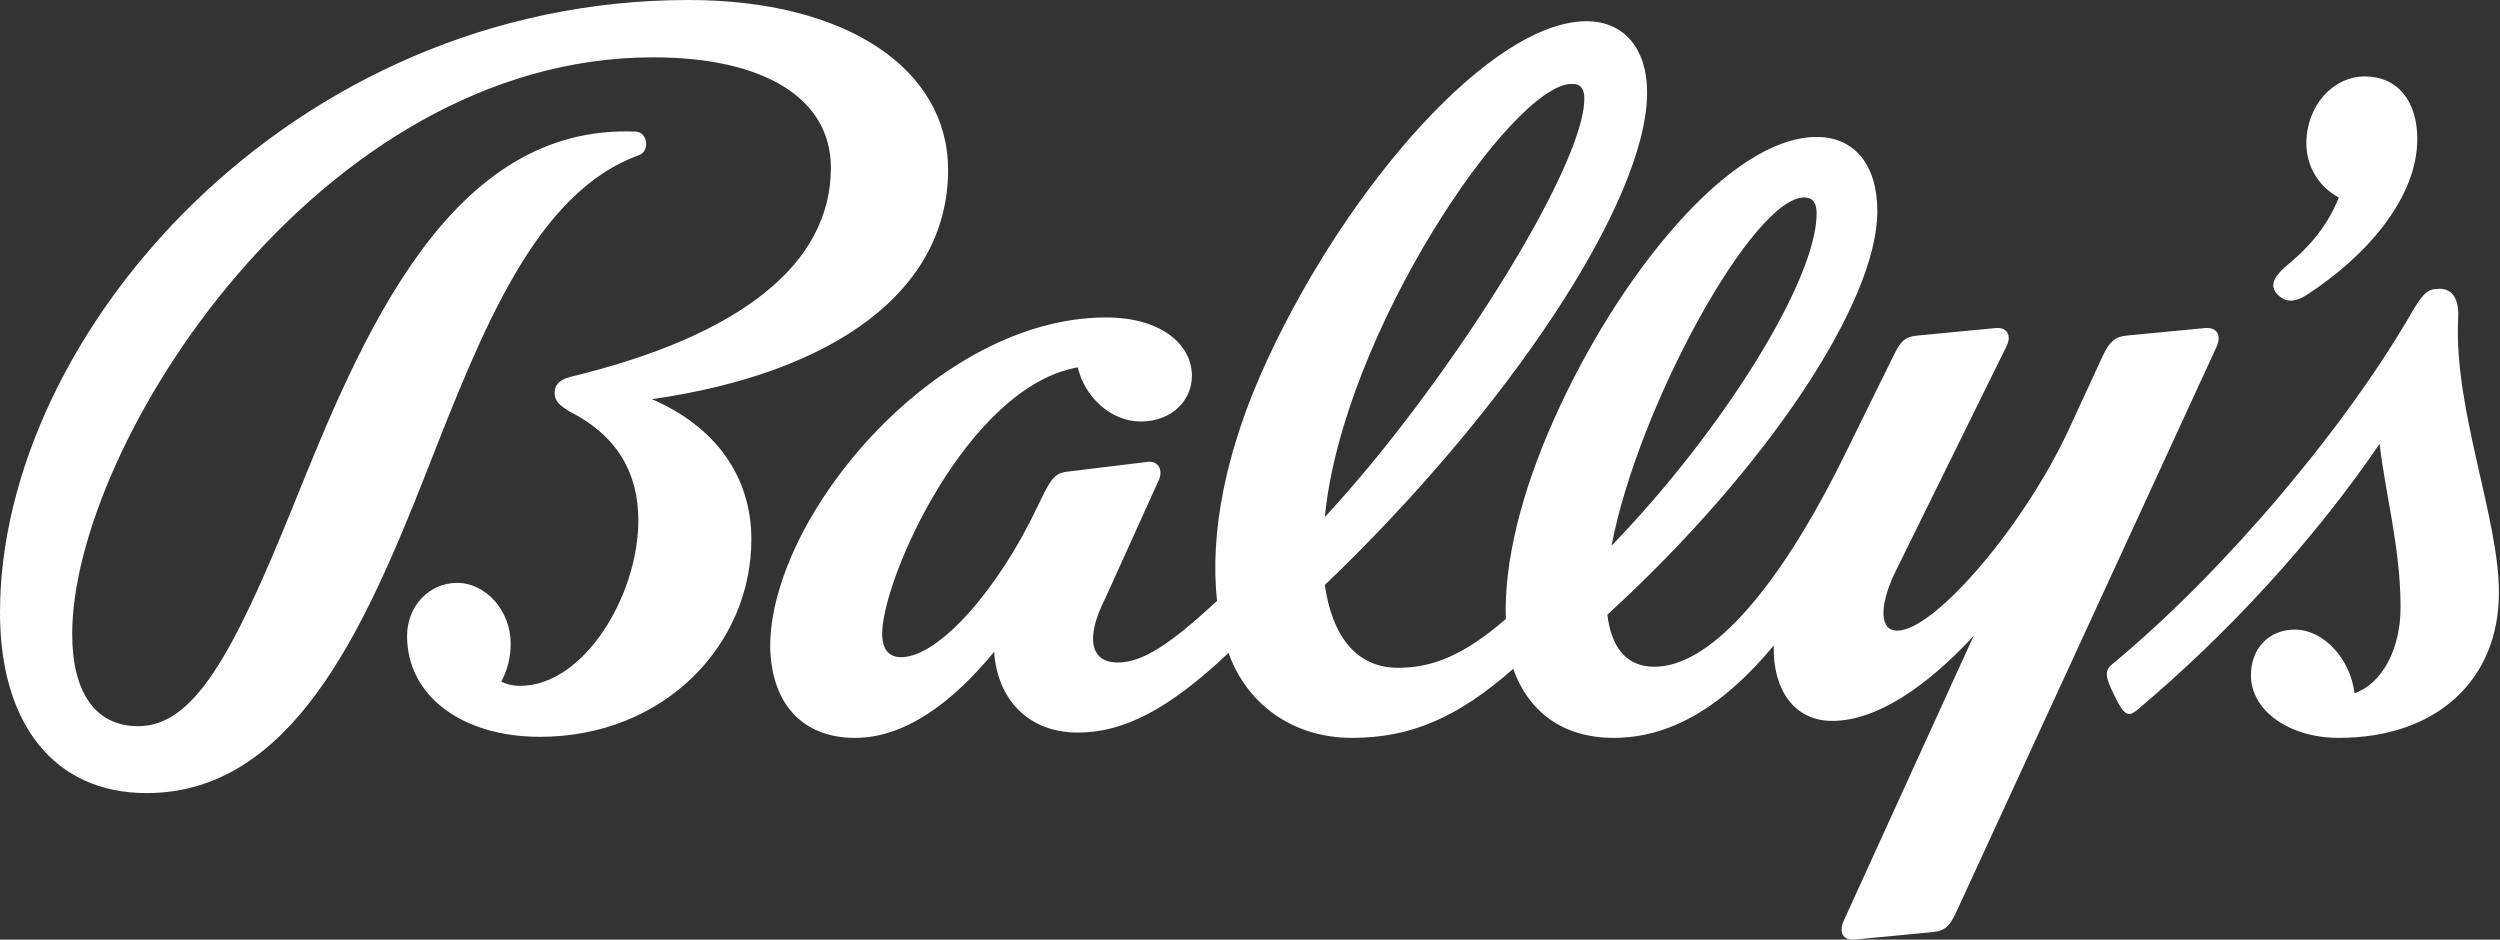<svg width="149" height="56" viewBox="0 0 149 56" fill="none" xmlns="http://www.w3.org/2000/svg">
<rect x="0" y="0" width="149" height="56" fill="#333333" stroke="none"/>
<g clip-path="url(#clip0_2005_10174)">
<path d="M139.394 43.977C145.194 43.977 148.936 40.56 148.936 35.309C148.936 30.879 146.254 24.425 146.504 19.046C146.566 18.034 146.317 17.211 145.381 17.211C144.696 17.211 144.445 17.464 143.822 18.477C139.893 25.374 132.533 34.106 125.859 39.611C125.423 39.991 125.485 40.371 125.985 41.383C126.608 42.712 126.858 42.712 127.357 42.332C132.845 37.713 137.897 32.208 141.827 26.45C142.138 29.297 143.074 32.651 143.074 36.194C143.074 38.725 141.95 40.75 140.329 41.32C140.08 39.232 138.458 37.523 136.775 37.523C135.215 37.523 134.155 38.662 134.155 40.244C134.155 42.332 136.401 43.977 139.394 43.977V43.977ZM136.15 15.946C135.402 16.642 135.34 17.085 135.714 17.528C136.15 17.971 136.65 18.097 137.46 17.591C141.078 15.25 144.071 11.77 144.071 8.289C144.071 6.011 142.887 4.556 140.953 4.556C139.019 4.556 137.46 6.328 137.46 8.542C137.46 9.934 138.209 11.137 139.394 11.77C138.645 13.668 137.398 14.933 136.15 15.946V15.946ZM107.523 11.77C108.085 11.77 108.272 12.149 108.272 12.719C108.272 16.705 102.659 25.69 96.048 32.524C97.607 24.298 104.467 11.77 107.523 11.77V11.77ZM93.678 4.999C94.239 4.999 94.426 5.315 94.426 5.885C94.426 9.998 86.131 23.096 78.959 30.816C80.019 19.869 90.123 4.999 93.678 4.999V4.999ZM50.955 43.977C53.886 43.977 56.693 41.953 59.25 38.852C59.437 41.636 61.246 43.661 64.24 43.661C66.984 43.661 69.666 42.269 73.221 38.915C74.281 41.889 76.963 43.977 80.58 43.977C84.073 43.977 86.879 42.775 90.185 39.864C91.121 42.459 93.179 43.977 96.172 43.977C99.603 43.977 102.721 42.079 105.715 38.472C105.652 41.067 106.9 42.965 109.207 42.965C111.827 42.965 114.82 40.94 117.627 37.903L109.893 54.861C109.582 55.557 109.831 56.063 110.517 56L115.132 55.557C115.943 55.494 116.193 55.177 116.567 54.418L132.097 20.692C132.409 19.995 132.159 19.489 131.411 19.553L126.795 19.995C126.046 20.059 125.735 20.375 125.361 21.134L123.49 25.184C120.807 31.195 115.319 37.587 113.074 37.587C112.014 37.587 112.014 36.131 112.887 34.233L119.56 20.692C119.935 19.995 119.623 19.489 118.937 19.553L114.322 19.995C113.511 20.059 113.261 20.375 112.887 21.134L109.831 27.336C105.777 35.498 101.785 39.738 98.605 39.738C96.983 39.738 96.048 38.662 95.798 36.637C105.278 27.968 111.889 18.034 111.889 12.592C111.889 9.808 110.517 8.163 108.272 8.163C103.095 8.163 96.422 16.452 92.617 24.994C90.684 29.297 89.624 33.537 89.748 36.89C87.191 39.105 85.32 39.801 83.324 39.801C80.83 39.801 79.395 37.903 78.959 34.865C89.811 24.488 98.168 12.023 98.168 5.505C98.168 2.974 96.858 1.266 94.551 1.266C88.938 1.266 80.393 10.947 75.528 21.451C73.034 26.829 72.098 31.765 72.535 35.815C69.728 38.409 68.106 39.485 66.61 39.485C64.988 39.485 64.676 38.029 65.861 35.688L69.042 28.664C69.354 28.032 69.042 27.462 68.418 27.525L63.741 28.095C62.992 28.158 62.743 28.411 62.306 29.234L61.807 30.246C59.562 34.992 56.007 39.168 53.699 39.168C52.951 39.168 52.577 38.662 52.577 37.776C52.577 34.486 57.691 23.033 64.24 21.894C64.614 23.602 66.173 25.121 67.982 25.121C69.853 25.121 71.038 23.855 71.038 22.4C71.038 20.502 69.167 18.92 65.924 18.92C55.758 18.92 45.903 30.816 45.903 38.536C45.966 41.953 47.837 43.977 50.955 43.977V43.977ZM8.732 47.268C17.338 47.268 21.642 37.713 25.384 28.221C28.752 19.616 31.933 11.453 38.107 9.238C38.731 8.985 38.606 7.91 37.92 7.846C26.756 7.34 21.517 20.122 17.463 30.183C13.846 39.105 11.538 43.281 8.233 43.281C5.676 43.281 4.303 41.257 4.303 37.776C4.303 26.576 18.96 3.417 38.918 3.417C45.591 3.417 49.521 5.885 49.521 9.998C49.521 15.693 44.219 19.995 33.991 22.463C33.242 22.653 33.055 23.033 33.055 23.412C33.055 23.919 33.367 24.172 33.991 24.551C36.86 26.007 38.045 28.285 38.045 31.006C38.045 35.498 34.802 40.877 30.997 40.877C30.498 40.877 30.124 40.75 29.875 40.624C30.249 39.928 30.436 39.168 30.436 38.346C30.436 36.384 28.939 34.739 27.255 34.739C25.571 34.739 24.261 36.131 24.261 37.903C24.261 41.446 27.505 43.914 32.182 43.914C39.542 43.914 44.781 38.472 44.781 32.145C44.781 28.411 42.66 25.437 38.856 23.792C49.833 22.21 56.506 17.275 56.506 10.124C56.506 4.113 50.456 0 41.038 0C17.338 0 0 19.869 0 36.511C0 43.155 3.243 47.268 8.732 47.268V47.268Z" fill="white"/>
</g>
<defs>
<clipPath id="clip0_2005_10174">
<rect width="148.936" height="56" fill="white"/>
</clipPath>
</defs>
</svg>
